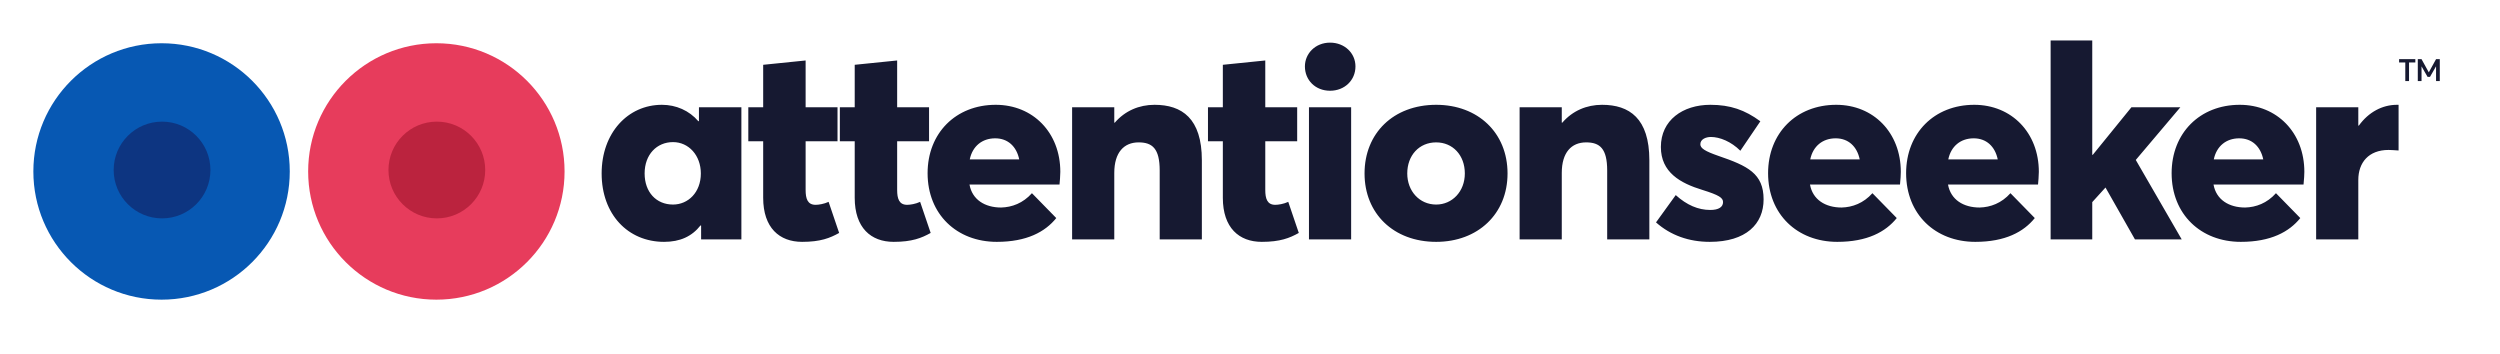 <?xml version="1.0" encoding="UTF-8"?>
<svg width="3237px" height="458px" viewBox="0 0 3237 458" version="1.1" xmlns="http://www.w3.org/2000/svg" xmlns:xlink="http://www.w3.org/1999/xlink">
    <title>DarkLogo</title>
    <g id="DarkLogo" stroke="none" stroke-width="1" fill="none" fill-rule="evenodd">
        <path d="M859.85,313.15 C880.5,313.15 895.9,306.15 907.1,291.8 L907.8,292.15 L907.8,310 L959.95,310 L959.95,138.85 L905,138.85 L905,156.7 L904.3,157.05 C892.4,143.05 875.25,135.7 857.05,135.7 C812.95,135.7 779,172.1 779,224.6 C779,277.45 812.95,313.15 859.85,313.15 Z M871.4,264.85 C849.7,264.85 834.65,248.75 834.65,224.6 C834.65,200.1 850.4,184 871.4,184 C891.7,184 907.45,201.15 907.45,224.6 C907.45,249.1 891,264.85 871.4,264.85 Z M1038.567,313.15 C1062.367,313.15 1074.617,308.25 1086.517,301.6 L1072.867,261.35 C1066.917,264.15 1059.917,265.2 1056.067,265.2 C1045.567,265.2 1043.117,257.15 1043.117,245.95 L1043.117,182.95 L1084.417,182.95 L1084.417,138.85 L1043.117,138.85 L1043.117,78.3 L988.167,83.9 L988.167,138.85 L968.917,138.85 L968.917,182.95 L988.167,182.95 L988.167,256.1 C988.167,294.95 1009.167,313.15 1038.567,313.15 Z M1157.083,313.15 C1180.883,313.15 1193.133,308.25 1205.033,301.6 L1191.383,261.35 C1185.433,264.15 1178.433,265.2 1174.583,265.2 C1164.083,265.2 1161.633,257.15 1161.633,245.95 L1161.633,182.95 L1202.933,182.95 L1202.933,138.85 L1161.633,138.85 L1161.633,78.3 L1106.683,83.9 L1106.683,138.85 L1087.433,138.85 L1087.433,182.95 L1106.683,182.95 L1106.683,256.1 C1106.683,294.95 1127.683,313.15 1157.083,313.15 Z M1290.65,313.15 C1329.5,313.15 1353.3,300.2 1367.65,282.35 L1336.15,250.15 C1324.6,263.1 1310.25,268.35 1296.25,268.7 C1275.25,268.7 1258.8,258.55 1255.3,238.95 L1371.85,238.95 C1372.2,235.45 1372.9,227.4 1372.9,222.5 C1372.9,171.75 1337.55,135.7 1289.25,135.7 C1237.45,135.7 1201.05,172.45 1201.05,224.25 C1201.05,277.45 1238.85,313.15 1290.65,313.15 Z M1319.7,206.4 L1255.65,206.4 C1259.15,189.25 1271.75,179.1 1288.55,179.1 C1305,179.1 1316.2,189.6 1319.7,206.4 Z M1442.767,310 L1442.767,223.9 C1442.767,197.3 1455.367,184.35 1474.267,184.35 C1492.117,184.35 1501.567,192.4 1501.567,220.75 L1501.567,310 L1556.167,310 L1556.167,207.45 C1556.167,153.2 1530.267,135.7 1494.917,135.7 C1474.967,135.7 1456.767,143.4 1443.467,158.8 L1442.767,158.8 L1442.767,138.85 L1388.167,138.85 L1388.167,310 L1442.767,310 Z M1633.733,313.15 C1657.533,313.15 1669.783,308.25 1681.683,301.6 L1668.033,261.35 C1662.083,264.15 1655.083,265.2 1651.233,265.2 C1640.733,265.2 1638.283,257.15 1638.283,245.95 L1638.283,182.95 L1679.583,182.95 L1679.583,138.85 L1638.283,138.85 L1638.283,78.3 L1583.333,83.9 L1583.333,138.85 L1564.083,138.85 L1564.083,182.95 L1583.333,182.95 L1583.333,256.1 C1583.333,294.95 1604.333,313.15 1633.733,313.15 Z M1722.15,117.5 C1741.05,117.5 1755.05,103.85 1755.05,86 C1755.05,68.85 1741.05,55.2 1722.15,55.2 C1703.25,55.2 1689.6,69.2 1689.6,86 C1689.6,103.85 1703.25,117.5 1722.15,117.5 Z M1749.45,310 L1749.45,138.85 L1694.85,138.85 L1694.85,310 L1749.45,310 Z M1859.567,313.15 C1913.467,313.15 1951.967,277.1 1951.967,224.6 C1951.967,171.75 1913.467,135.7 1859.567,135.7 C1804.267,135.7 1766.817,172.45 1766.817,224.6 C1766.817,276.4 1804.267,313.15 1859.567,313.15 Z M1859.567,264.85 C1837.867,264.85 1822.117,247.35 1822.117,224.6 C1822.117,201.15 1837.517,184.35 1859.567,184.35 C1880.917,184.35 1896.667,200.8 1896.667,224.6 C1896.667,248.05 1880.217,264.85 1859.567,264.85 Z M2022.183,310 L2022.183,223.9 C2022.183,197.3 2034.783,184.35 2053.683,184.35 C2071.533,184.35 2080.983,192.4 2080.983,220.75 L2080.983,310 L2135.583,310 L2135.583,207.45 C2135.583,153.2 2109.683,135.7 2074.333,135.7 C2054.383,135.7 2036.183,143.4 2022.883,158.8 L2022.183,158.8 L2022.183,138.85 L1967.583,138.85 L1967.583,310 L2022.183,310 Z M2213.85,313.15 C2260.75,313.15 2283.5,290.05 2283.5,258.2 C2283.5,224.6 2262.85,214.8 2225.05,201.85 C2207.9,195.9 2201.6,192.05 2201.6,186.8 C2201.6,180.15 2208.95,177.35 2215.25,177.35 C2226.8,177.35 2241.5,183.3 2253.4,195.2 L2279.3,157.05 C2259.35,142.35 2240.45,135.7 2214.55,135.7 C2178.85,135.7 2150.5,155.65 2150.5,190.3 C2150.5,223.2 2175.7,237.2 2204.4,245.95 C2225.75,252.6 2231,256.1 2231,261.7 C2231,268 2225.4,271.85 2214.55,271.85 C2198.8,271.85 2184.1,265.55 2169.75,252.6 L2144.2,287.95 C2163.1,304.75 2186.9,313.15 2213.85,313.15 Z M2378.917,313.15 C2417.767,313.15 2441.567,300.2 2455.917,282.35 L2424.417,250.15 C2412.867,263.1 2398.517,268.35 2384.517,268.7 C2363.517,268.7 2347.067,258.55 2343.567,238.95 L2460.117,238.95 C2460.312,236.994 2460.617,233.617 2460.848,230.163 L2460.918,229.072 C2461.064,226.708 2461.167,224.374 2461.167,222.5 C2461.167,171.75 2425.817,135.7 2377.517,135.7 C2325.717,135.7 2289.317,172.45 2289.317,224.25 C2289.317,277.45 2327.117,313.15 2378.917,313.15 Z M2407.967,206.4 L2343.917,206.4 C2347.417,189.25 2360.017,179.1 2376.817,179.1 C2393.267,179.1 2404.467,189.6 2407.967,206.4 Z M2557.633,313.15 C2596.483,313.15 2620.283,300.2 2634.633,282.35 L2603.133,250.15 C2591.583,263.1 2577.233,268.35 2563.233,268.7 C2542.233,268.7 2525.783,258.55 2522.283,238.95 L2638.833,238.95 C2639.183,235.45 2639.883,227.4 2639.883,222.5 C2639.883,171.75 2604.533,135.7 2556.233,135.7 C2504.433,135.7 2468.033,172.45 2468.033,224.25 C2468.033,277.45 2505.833,313.15 2557.633,313.15 Z M2586.683,206.4 L2522.633,206.4 C2526.133,189.25 2538.733,179.1 2555.533,179.1 C2571.983,179.1 2583.183,189.6 2586.683,206.4 Z M2709.05,310 L2709.05,261.7 L2726.2,242.8 L2764.35,310 L2824.9,310 L2765.4,207.1 L2823.15,138.85 L2759.8,138.85 L2709.75,200.45 L2709.05,200.45 L2709.05,52.4 L2655.15,52.4 L2655.15,310 L2709.05,310 Z M2901.417,313.15 C2940.267,313.15 2964.067,300.2 2978.417,282.35 L2946.917,250.15 C2935.367,263.1 2921.017,268.35 2907.017,268.7 C2886.017,268.7 2869.567,258.55 2866.067,238.95 L2982.617,238.95 C2982.812,236.994 2983.117,233.617 2983.348,230.163 L2983.418,229.072 C2983.564,226.708 2983.667,224.374 2983.667,222.5 C2983.667,171.75 2948.317,135.7 2900.017,135.7 C2848.217,135.7 2811.817,172.45 2811.817,224.25 C2811.817,277.45 2849.617,313.15 2901.417,313.15 Z M2930.467,206.4 L2866.417,206.4 C2869.917,189.25 2882.517,179.1 2899.317,179.1 C2915.767,179.1 2926.967,189.6 2930.467,206.4 Z M3053.533,310 L3053.533,233 C3053.533,210.6 3066.833,194.15 3092.733,194.15 C3095.533,194.15 3100.433,194.5 3105.683,194.85 L3105.683,135.7 L3103.583,135.7 C3084.683,135.7 3066.833,145.15 3054.233,162.65 L3053.533,162.65 L3053.533,138.85 L2998.933,138.85 L2998.933,310 L3053.533,310 Z" id="attentionseeker" fill="#161931" fill-rule="nonzero"></path>
        <path d="M3119.215,105 L3119.215,80.92 L3127.375,80.92 L3127.375,76.6 L3106.335,76.6 L3106.335,80.92 L3114.375,80.92 L3114.375,105 L3119.215,105 Z M3135.4,105 L3135.4,86 L3135.44,86 L3143.2,99.52 L3146.36,99.52 L3154.12,86 L3154.2,86 L3154.2,105 L3159.04,105 L3159.04,76.6 L3154.2,76.6 L3144.84,93.6 L3144.76,93.6 L3135.4,76.6 L3130.56,76.6 L3130.56,105 L3135.4,105 Z" id="TM" fill="#161931" fill-rule="nonzero"></path>
        <circle id="Oval" fill="#0758B3" cx="209.196" cy="222" r="166"></circle>
        <circle id="Oval" fill="#0D3581" cx="209.823" cy="220.121" r="62.642"></circle>
        <circle id="Oval" fill="#E73C5C" cx="565" cy="222" r="166"></circle>
        <circle id="Oval" fill="#BB233E" cx="565.626" cy="220.121" r="62.642"></circle>
    </g>
</svg>